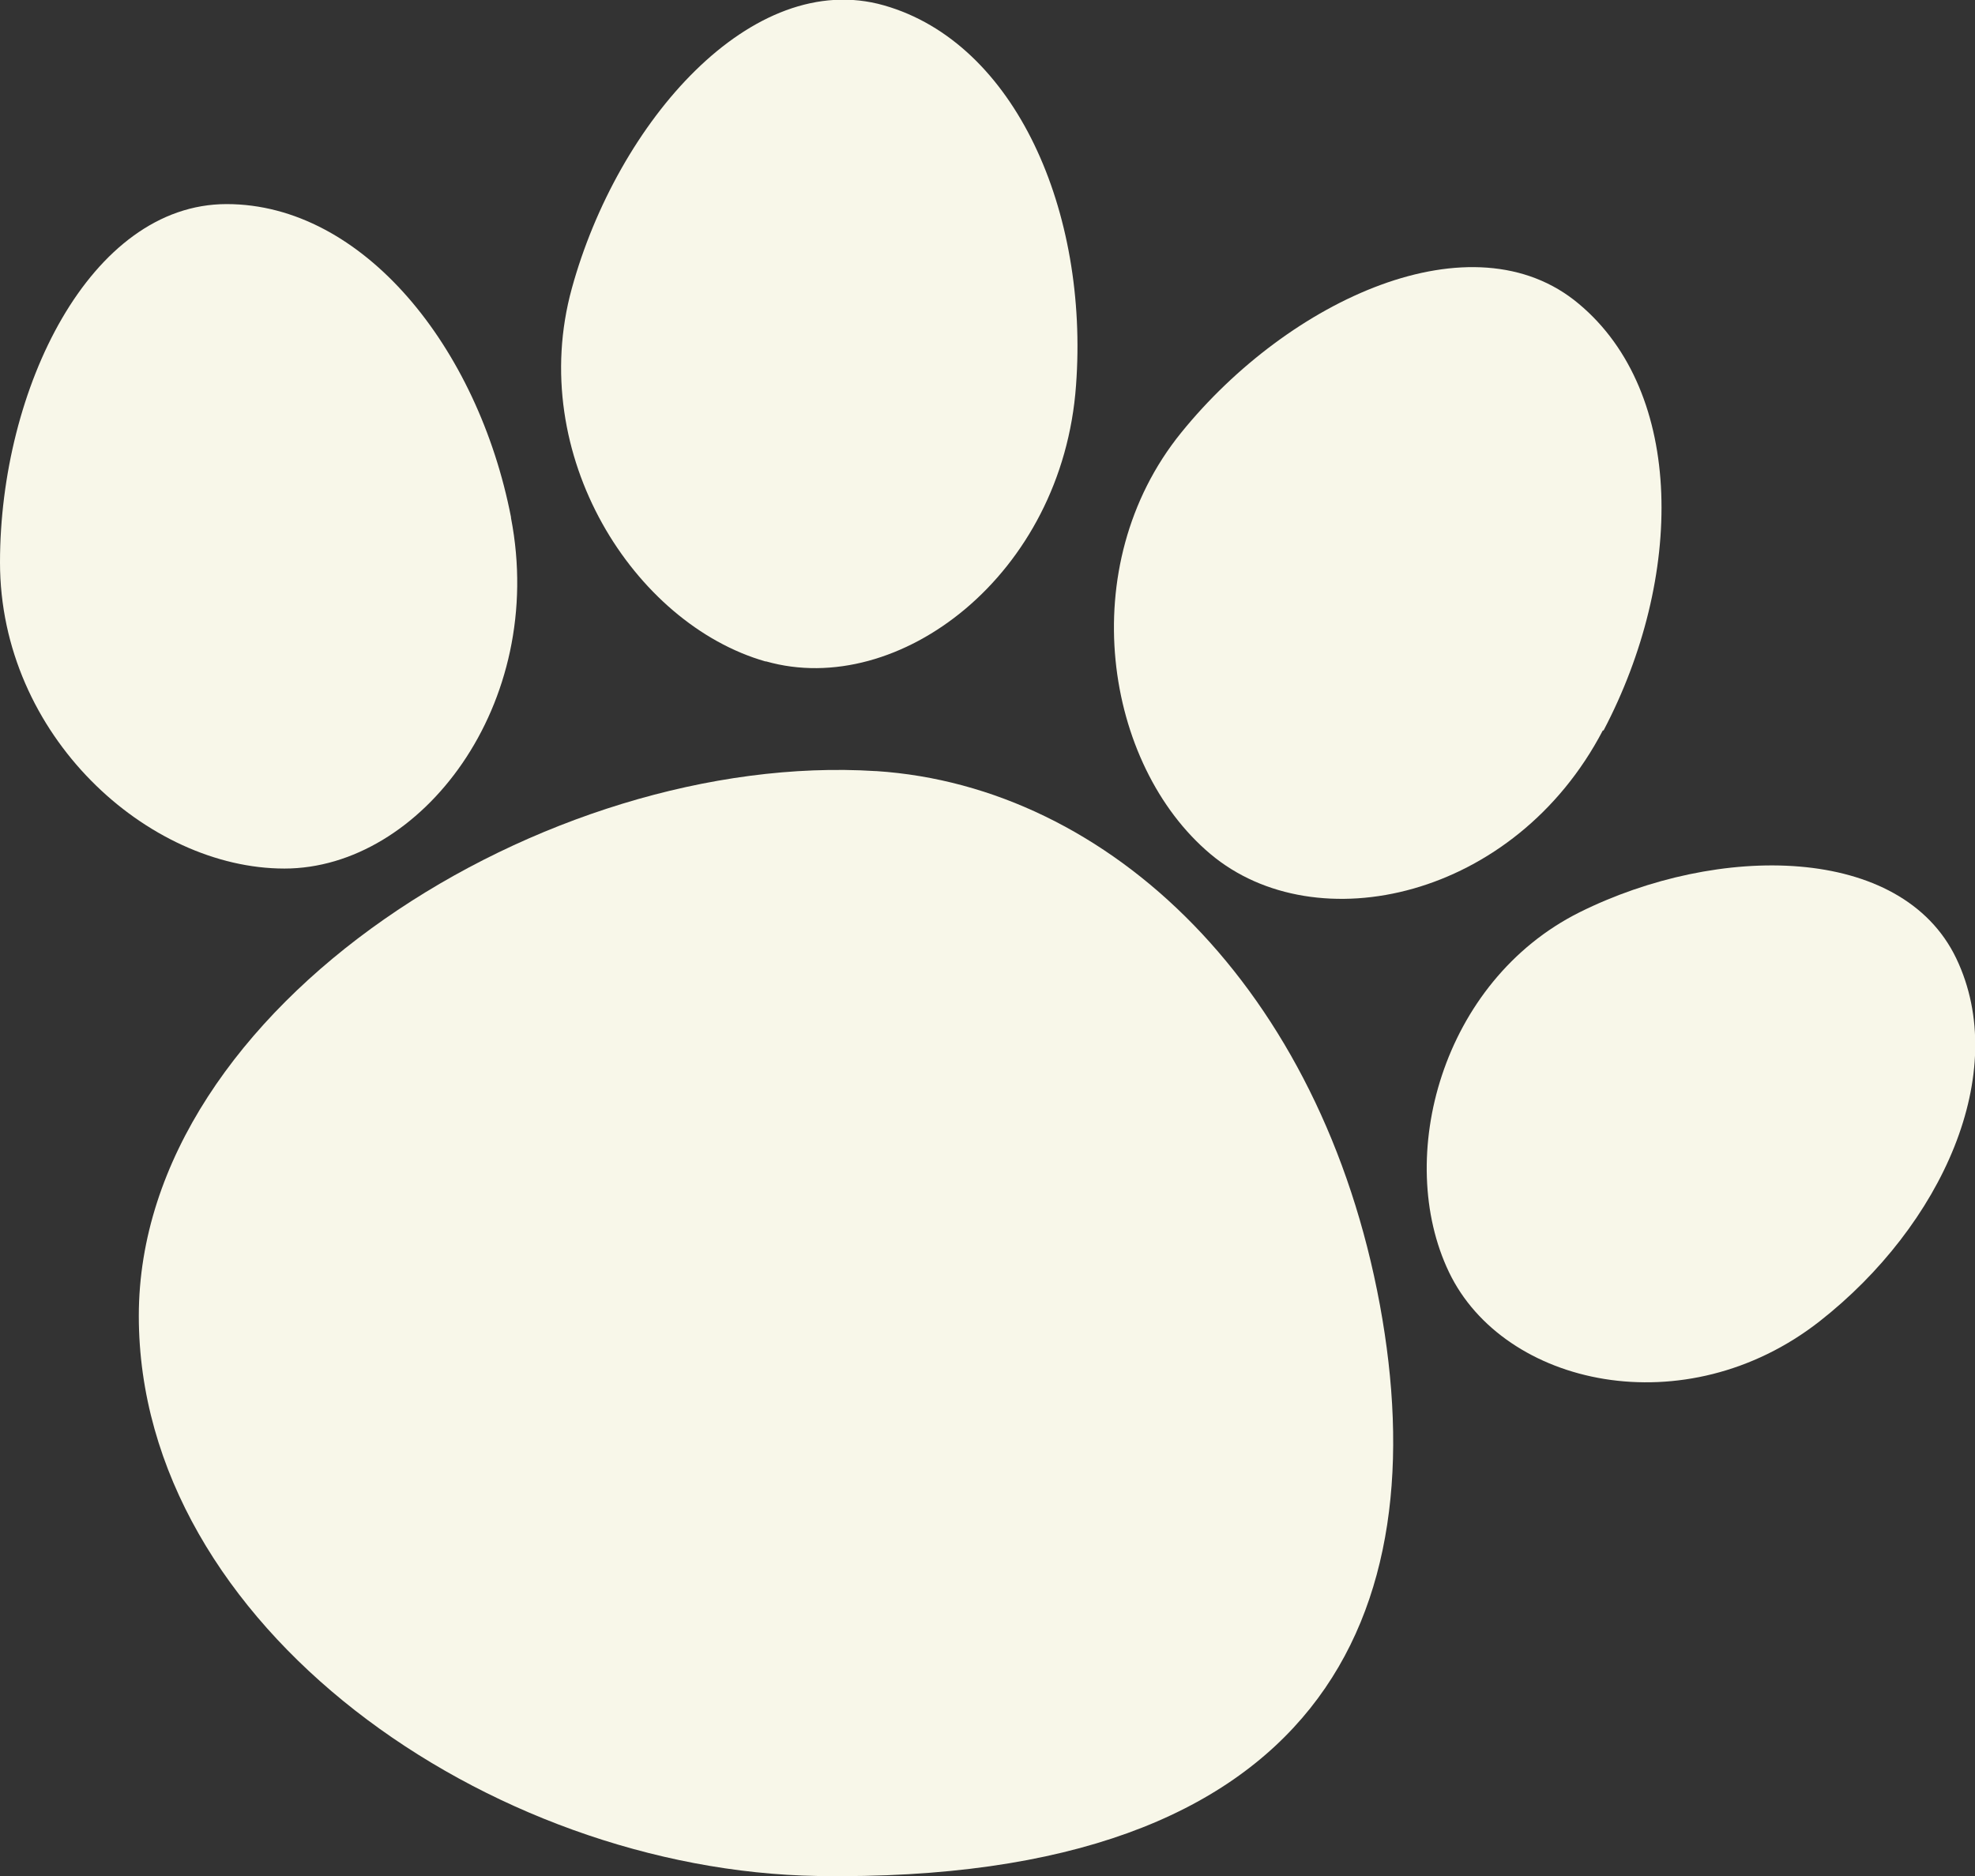 <svg width="60" height="57" viewBox="0 0 60 57" fill="none" xmlns="http://www.w3.org/2000/svg">
<rect x="0" y="0" width="60" height="57" fill="#333333" stroke="none"/>
<g clip-path="url(#clip0_888_1405)">
<path d="M15.524 15.713C14.521 10.561 11.033 6.201 6.885 6.201C2.736 6.201 0 11.82 0 17.088C0 22.357 4.491 26.39 8.64 26.39C12.789 26.39 16.619 21.401 15.524 15.736V15.713Z" fill="#F8F7E9"/>
<path d="M23.275 20.096C27.287 21.238 32.279 17.485 32.69 11.703C33.077 6.458 30.866 1.306 26.854 0.163C22.842 -0.979 18.761 3.707 17.371 8.766C15.98 13.825 19.263 18.953 23.252 20.096H23.275Z" fill="#F8F7E9"/>
<path d="M48.716 22.194C51.155 17.555 51.201 11.936 47.964 9.232C44.749 6.528 39.164 9.092 35.882 13.149C32.599 17.205 33.556 23.243 36.771 25.947C39.985 28.652 46.026 27.299 48.693 22.194H48.716Z" fill="#F8F7E9"/>
<path d="M59.43 29.118C57.766 25.644 52.204 25.621 47.986 27.719C43.792 29.817 42.356 35.179 44.02 38.653C45.684 42.126 51.201 43.339 55.281 40.145C58.997 37.23 61.094 32.591 59.43 29.118Z" fill="#F8F7E9"/>
<path d="M26.603 23.429C16.641 22.8 4.217 30.54 4.217 39.982C4.217 49.423 14.863 56.837 24.848 57C40.258 57.233 43.632 48.957 41.922 39.655C40.144 30.027 33.716 23.896 26.626 23.429H26.603Z" fill="#F8F7E9"/>
</g>
<defs>
<clipPath id="clip0_888_1405">
<rect width="60" height="57" fill="white"/>
</clipPath>
</defs>
</svg>
